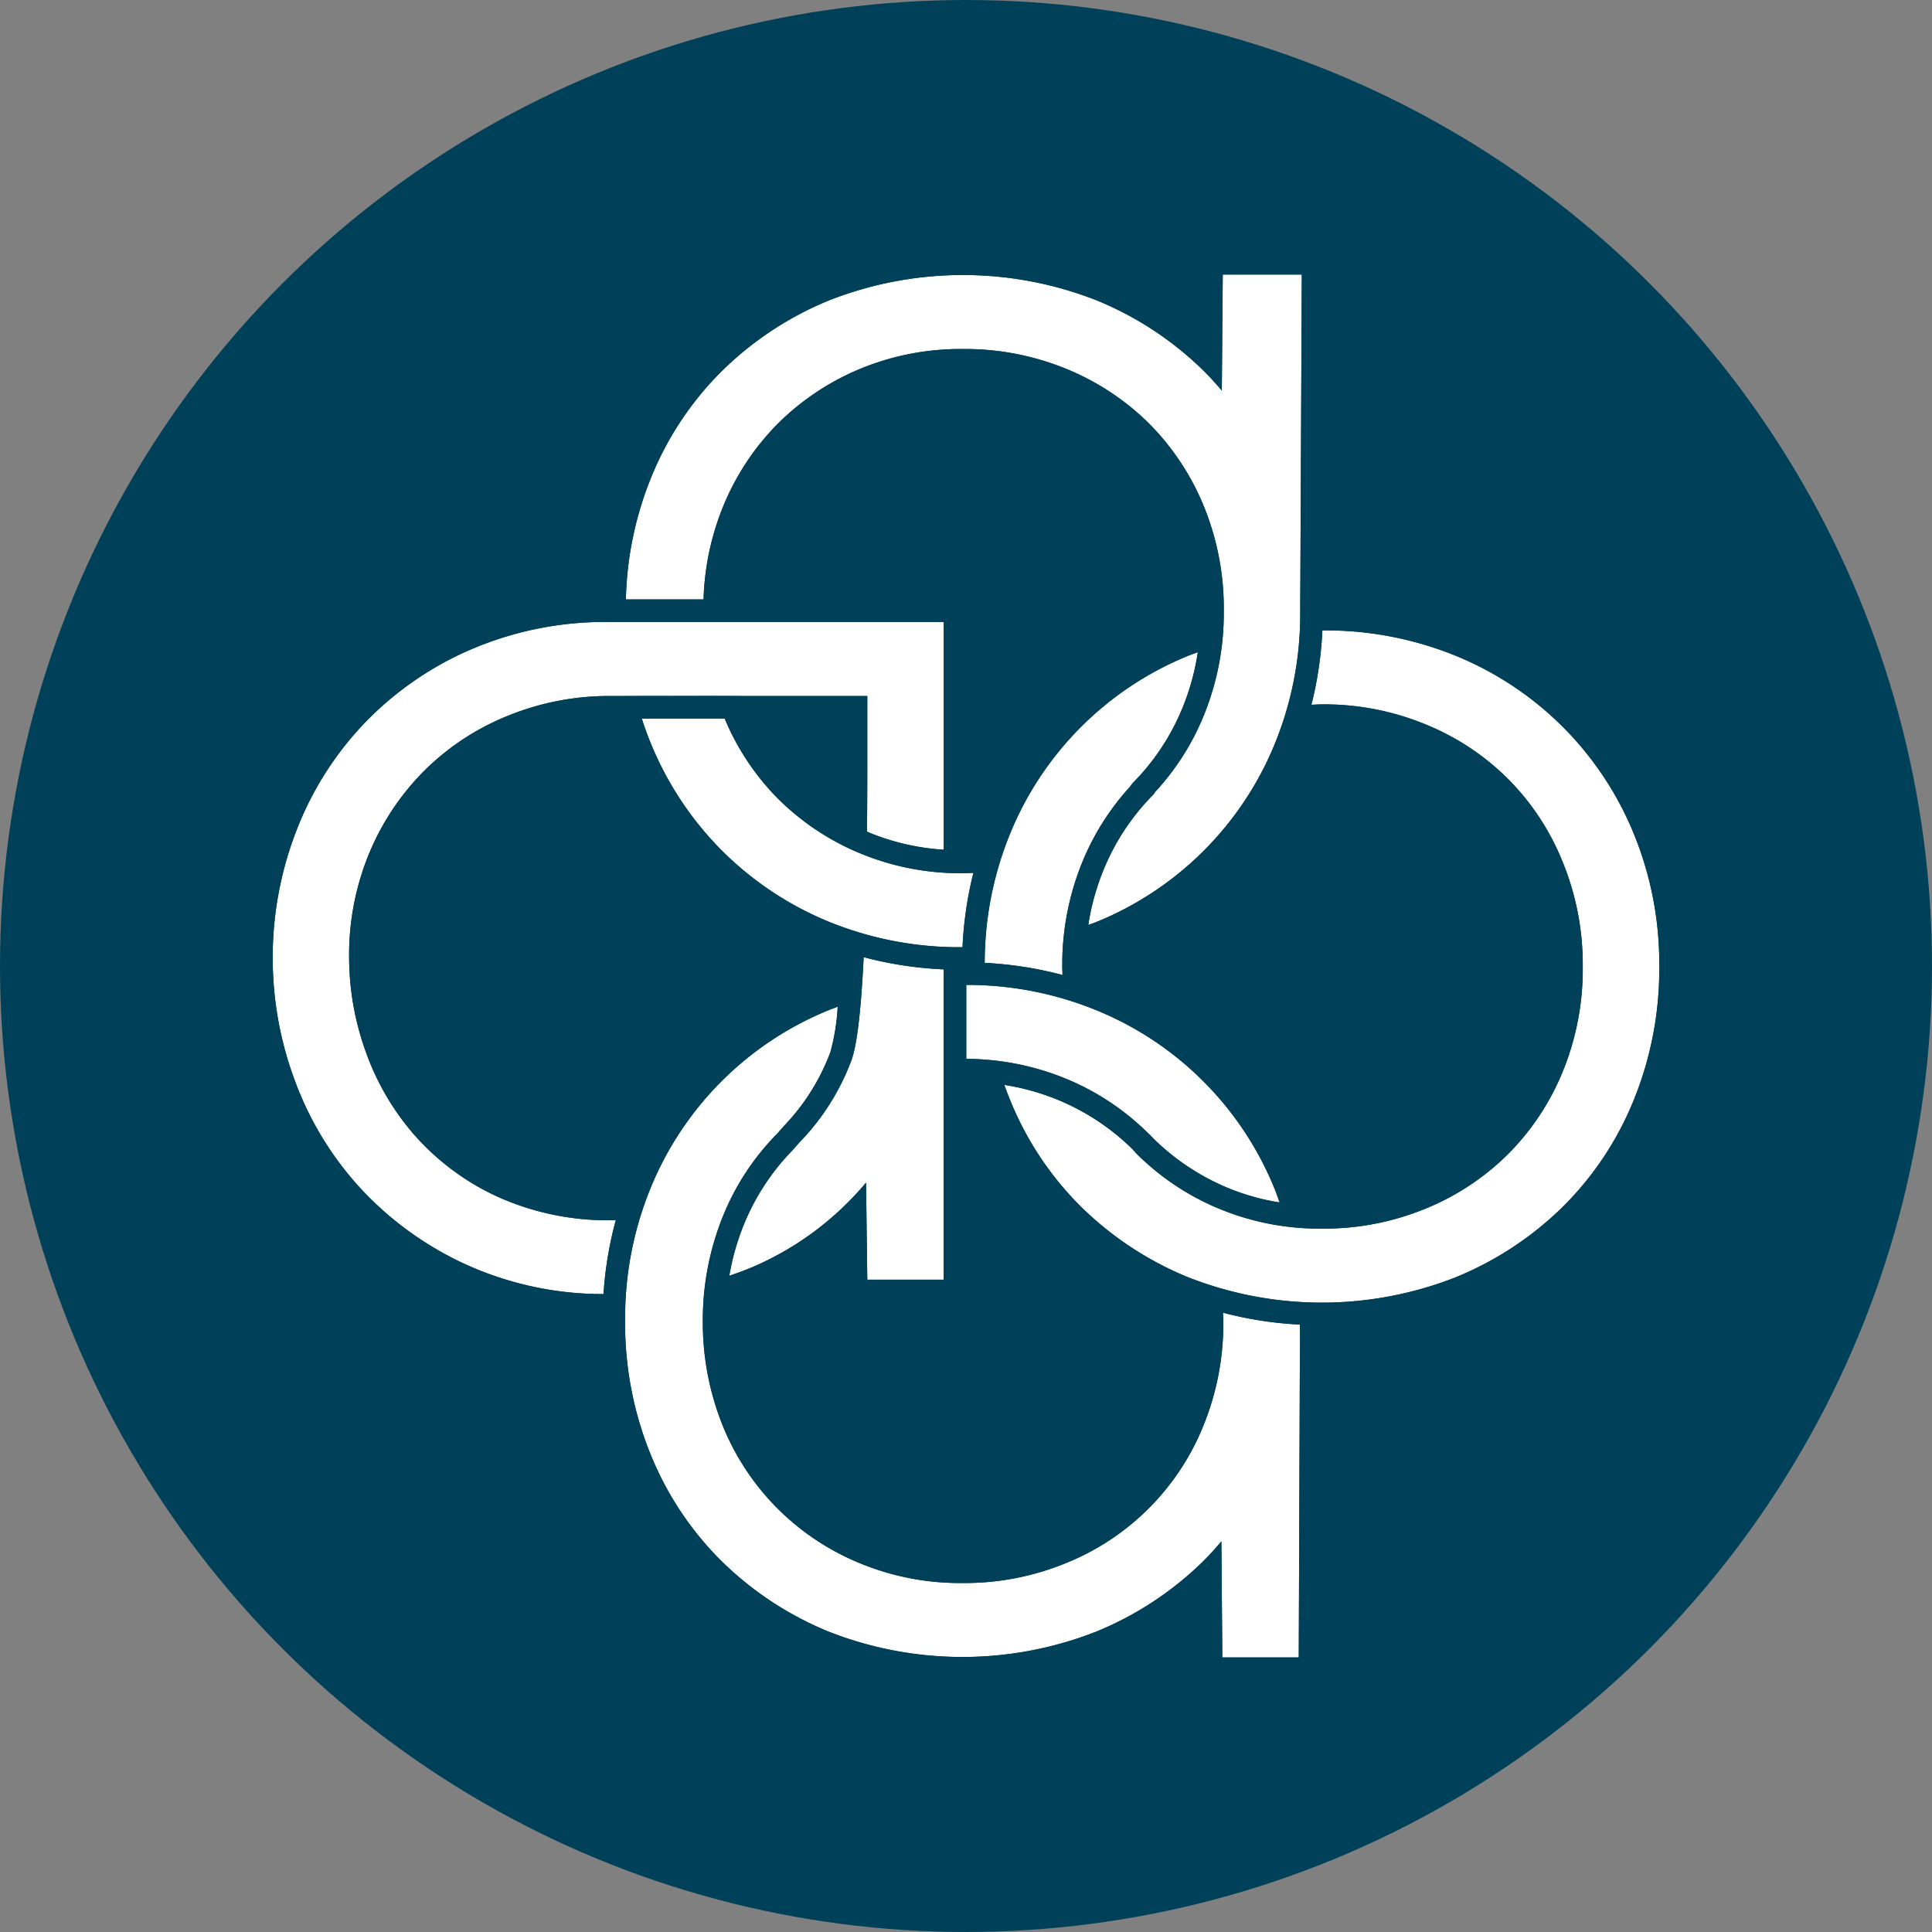 <svg id="Calque_2" data-name="Calque 2" xmlns="http://www.w3.org/2000/svg" width="225.435" height="225.435" viewBox="0 0 225.435 225.435">
  <rect x="0" y="0" width="225.435" height="225.435" fill="#808080" stroke="none"/>
  <g id="Groupe_127" data-name="Groupe 127">
    <circle id="Ellipse_13" data-name="Ellipse 13" cx="112.717" cy="112.717" r="112.717" fill="#004159"/>
  </g>
  <g id="Groupe_140" data-name="Groupe 140" transform="translate(29.186 29.398)">
    <g id="Groupe_128" data-name="Groupe 128" transform="translate(55.913 82.291)">
      <path id="Tracé_372" data-name="Tracé 372" d="M172.419,9.382l-.321.373a26.968,26.968,0,0,0-5.8,8.837,28.351,28.351,0,0,0-1.672,5.91c1.047-.353,2.078-.735,3.073-1.173a35.551,35.551,0,0,0,12.884-9.7l.142,11.33h8.918V-11.251a43.941,43.941,0,0,1-9.34-1.421c-.3,6.2-.775,10.221-1.417,12a27.552,27.552,0,0,1-6.093,9.629C172.61,9.151,172.61,9.2,172.419,9.382Z" transform="translate(-164.625 12.672)" fill="#fff"/>
    </g>
    <g id="Groupe_129" data-name="Groupe 129" transform="translate(85.713 46.707)">
      <path id="Tracé_373" data-name="Tracé 373" d="M188.91-5.732a3.691,3.691,0,0,1,.386-.5,26.887,26.887,0,0,0,5.8-8.837,27.946,27.946,0,0,0,1.737-6.373c-.386.146-.779.272-1.161.43A37.872,37.872,0,0,0,174.929-.269a39.89,39.89,0,0,0-2.963,15.076,44.115,44.115,0,0,1,9.085,1.417c-.012-.329-.032-.654-.032-.986A31.665,31.665,0,0,1,183.352,3.06,29.61,29.61,0,0,1,188.91-5.732Z" transform="translate(-171.966 21.438)" fill="#fff"/>
    </g>
    <g id="Groupe_130" data-name="Groupe 130" transform="translate(58.286 54.451)">
      <rect id="Rectangle_97" data-name="Rectangle 97" width="11.091"/>
    </g>
    <g id="Groupe_131" data-name="Groupe 131" transform="translate(45.704 54.452)">
      <path id="Tracé_374" data-name="Tracé 374" d="M162.11-19.53c.321,1,.678,1.989,1.08,2.959a38.167,38.167,0,0,0,8.281,12.458,38.2,38.2,0,0,0,12.462,8.285,40.285,40.285,0,0,0,15.6,2.971A43.664,43.664,0,0,1,200.8-1.531c-.41.016-.812.041-1.226.041a30.564,30.564,0,0,1-12.036-2.338,29.689,29.689,0,0,1-9.556-6.373,29.362,29.362,0,0,1-6.2-9.328Z" transform="translate(-162.11 19.53)" fill="#fff"/>
    </g>
    <g id="Groupe_132" data-name="Groupe 132" transform="translate(66.224 64.316)">
      <path id="Tracé_375" data-name="Tracé 375" d="M170.291-15.078h0a28,28,0,0,1-3.126-2.022A28,28,0,0,0,170.291-15.078Z" transform="translate(-167.165 17.1)"/>
    </g>
    <g id="Groupe_133" data-name="Groupe 133" transform="translate(60.586 58.471)">
      <path id="Tracé_376" data-name="Tracé 376" d="M171.414-12.695a24.89,24.89,0,0,1-2.777-2.4,24.3,24.3,0,0,1-2.862-3.446,24.3,24.3,0,0,0,2.862,3.446A24.89,24.89,0,0,0,171.414-12.695Z" transform="translate(-165.776 18.54)"/>
    </g>
    <g id="Groupe_134" data-name="Groupe 134" transform="translate(88.002 44.161)">
      <path id="Tracé_377" data-name="Tracé 377" d="M237.7-10.808a38.078,38.078,0,0,0-12.462-8.281,40.341,40.341,0,0,0-15.592-2.975,43.664,43.664,0,0,1-1.279,8.679c.41-.012.812-.045,1.226-.045a31.051,31.051,0,0,1,12.1,2.338,29.6,29.6,0,0,1,9.629,6.373,29.354,29.354,0,0,1,6.373,9.7,31.666,31.666,0,0,1,2.334,12.178A31.516,31.516,0,0,1,237.7,29.4a29.6,29.6,0,0,1-6.373,9.629A29.653,29.653,0,0,1,221.7,45.4a31.051,31.051,0,0,1-12.1,2.338A30.564,30.564,0,0,1,197.556,45.4,29.808,29.808,0,0,1,188,39.032c-.171-.175-.321-.361-.487-.54h0a27.133,27.133,0,0,0-8.78-5.8,27.432,27.432,0,0,0-6.2-1.721c.211.593.434,1.181.674,1.762a37.185,37.185,0,0,0,8.281,12.462A38.722,38.722,0,0,0,193.947,53.4a42.671,42.671,0,0,0,31.289,0A38.677,38.677,0,0,0,237.7,45.19a37.125,37.125,0,0,0,8.281-12.462,40.512,40.512,0,0,0,2.975-15.572A40.024,40.024,0,0,0,245.98,1.65,38.1,38.1,0,0,0,237.7-10.808Z" transform="translate(-172.53 22.065)" fill="#fff"/>
    </g>
    <g id="Groupe_135" data-name="Groupe 135" transform="translate(43.756 88.075)">
      <path id="Tracé_378" data-name="Tracé 378" d="M231.394,24.451c.012.321.037.633.037.958A31.516,31.516,0,0,1,229.1,37.656a28.935,28.935,0,0,1-16,16,31.065,31.065,0,0,1-12.1,2.338,30.565,30.565,0,0,1-12.036-2.338,29.743,29.743,0,0,1-9.556-6.369,29.555,29.555,0,0,1-6.373-9.629,31.515,31.515,0,0,1-2.334-12.247,31.68,31.68,0,0,1,2.334-12.178,29.394,29.394,0,0,1,6.373-9.7c.126-.122.28-.345.406-.463l.292-.337a25.165,25.165,0,0,0,5.484-8.687,25.284,25.284,0,0,0,.852-5.293c-.361.138-.731.26-1.088.41A37.862,37.862,0,0,0,164.6,9.906a39.986,39.986,0,0,0-2.971,15.5A40.494,40.494,0,0,0,164.6,40.98a37.144,37.144,0,0,0,8.281,12.462,38.721,38.721,0,0,0,12.462,8.212,42.671,42.671,0,0,0,31.289,0A38.72,38.72,0,0,0,229.1,53.442c.743-.735,1.433-1.514,2.107-2.306l.11,13.542h8.918l.134-35.954c.037-1.141,0-1.985-.008-2.886A43.76,43.76,0,0,1,231.394,24.451Z" transform="translate(-161.63 11.247)" fill="#fff"/>
    </g>
    <g id="Groupe_136" data-name="Groupe 136" transform="translate(43.841 2.635)">
      <path id="Tracé_379" data-name="Tracé 379" d="M173.017-5.268A29.556,29.556,0,0,1,179.39-14.9a29.755,29.755,0,0,1,9.556-6.373A30.635,30.635,0,0,1,200.982-23.6a31.123,31.123,0,0,1,12.1,2.334,29.6,29.6,0,0,1,9.629,6.373,29.556,29.556,0,0,1,6.373,9.629,31.486,31.486,0,0,1,2.334,12.247,31.659,31.659,0,0,1-2.334,12.174,29.5,29.5,0,0,1-5.683,8.935,1.413,1.413,0,0,1-.26.353,26.854,26.854,0,0,0-5.8,8.837,28.011,28.011,0,0,0-1.733,6.324c.337-.126.678-.24,1.015-.378a37.931,37.931,0,0,0,20.743-20.743,40.06,40.06,0,0,0,2.971-15.5c0-1.076.016-3.284.016-3.284l.166-35.99h-9.223l-.11,13.542c-.674-.792-1.364-1.571-2.107-2.3a38.714,38.714,0,0,0-12.458-8.216,42.681,42.681,0,0,0-31.293,0,38.731,38.731,0,0,0-12.462,8.216A37.128,37.128,0,0,0,164.594-8.6a40.147,40.147,0,0,0-2.943,14.212h9.064A30.981,30.981,0,0,1,173.017-5.268Z" transform="translate(-161.651 32.295)" fill="#fff"/>
    </g>
    <g id="Groupe_137" data-name="Groupe 137" transform="translate(83.565 85.525)">
      <path id="Tracé_380" data-name="Tracé 380" d="M192.144,4.936l.26.252c.126.122.288.268.329.309.2.2.386.382.58.593a27.305,27.305,0,0,0,8.614,5.711A26.542,26.542,0,0,0,208,13.509c-.2-.564-.39-1.133-.621-1.681A37.862,37.862,0,0,0,186.631-8.915a39.858,39.858,0,0,0-14.269-2.955s-.5-.012-.925,0v8.626A30.984,30.984,0,0,1,183.091-.918,29.712,29.712,0,0,1,192.144,4.936Z" transform="translate(-171.437 11.875)" fill="#fff"/>
    </g>
    <g id="Groupe_138" data-name="Groupe 138" transform="translate(2.635 43.179)">
      <path id="Tracé_381" data-name="Tracé 381" d="M177.695,44.733a29.088,29.088,0,0,1-9.629-7.148,29.952,29.952,0,0,1-5.736-9.84,32.56,32.56,0,0,1-1.912-10.83,31.038,31.038,0,0,1,2.407-12.389A29.848,29.848,0,0,1,169.341-5.1a29.374,29.374,0,0,1,9.7-6.3,31.2,31.2,0,0,1,11.821-2.269h1.011s14.151-.02,14.159,0h14.849V-5.6c0,2.744-.012,5.322-.037,7.749.065.028.122.061.187.089A27.26,27.26,0,0,0,229.8,4.265V-22.307H190.859a39.715,39.715,0,0,0-16.351,3.256,38.437,38.437,0,0,0-12.389,8.638A38.085,38.085,0,0,0,154.26,2.045a40.609,40.609,0,0,0-2.76,14.869A40.678,40.678,0,0,0,154.191,31.5a37.769,37.769,0,0,0,7.786,12.531,38.8,38.8,0,0,0,12.389,8.78A38.987,38.987,0,0,0,190.1,56.115a43.168,43.168,0,0,1,1.437-8.626c-.085,0-.166.008-.252.008A31.289,31.289,0,0,1,177.695,44.733Z" transform="translate(-151.5 22.307)" fill="#fff"/>
    </g>
    <g id="Groupe_139" data-name="Groupe 139">
      <path id="Tracé_382" data-name="Tracé 382" d="M317.714,46.083a41.663,41.663,0,0,0-2.975-12.162,40.543,40.543,0,0,0-22.164-22.164,40.384,40.384,0,0,0-7.936-2.367,46.283,46.283,0,0,0-8.618-.808c0-1.12.02-3,.02-3l.166-35.9v-2.635H261.732l-.02,2.594v.02h0l-.061,7.258a41.863,41.863,0,0,0-10.968-6.645A40.709,40.709,0,0,0,242.7-32.1c-1.392-.264-2.809-.463-4.258-.6s-2.919-.2-4.417-.2c-1.429,0-2.833.069-4.218.191a43.73,43.73,0,0,0-6.056.995c-1.388.321-2.744.718-4.08,1.165-.775.256-1.555.511-2.3.824-.138.057-.264.13-.4.191a41.872,41.872,0,0,0-9.081,5.31,39.12,39.12,0,0,0-3.82,3.272,38.91,38.91,0,0,0-2.679,2.927c-.84,1.027-1.636,2.095-2.375,3.207a41.472,41.472,0,0,0-3.812,7.2,41.06,41.06,0,0,0-2,6.41,44.943,44.943,0,0,0-1.141,8.821,42.585,42.585,0,0,0-15.576,3.065c-.349.142-.718.252-1.059.406-.65.288-1.25.625-1.875.942a42.258,42.258,0,0,0-8.3,5.448,36.8,36.8,0,0,0-3.053,2.842,40.47,40.47,0,0,0-6.775,9.653q-.889,1.778-1.628,3.657a43.054,43.054,0,0,0-2.752,11.74q-.189,2.022-.187,4.088a43.319,43.319,0,0,0,.719,7.875,43.885,43.885,0,0,0,2.143,7.644,40.931,40.931,0,0,0,3.519,7.124q1.041,1.681,2.245,3.247t2.561,3.024q1.358,1.449,2.87,2.768a41.359,41.359,0,0,0,6.621,4.693q1.8,1.035,3.73,1.912a36.717,36.717,0,0,0,3.84,1.494,39.751,39.751,0,0,0,4.076,1.088q2.095.444,4.3.686t4.506.276c0,.166-.012.333-.012.5a44.324,44.324,0,0,0,1.79,12.657,41.1,41.1,0,0,0,1.38,3.917,41.767,41.767,0,0,0,3.816,7.2,38.756,38.756,0,0,0,5.054,6.138,41.034,41.034,0,0,0,9.617,7.035q1.784.944,3.686,1.733a40.044,40.044,0,0,0,7.981,2.379,46.149,46.149,0,0,0,8.675.8q2.247,0,4.417-.2a42.9,42.9,0,0,0,8.342-1.587,40.73,40.73,0,0,0,3.9-1.384,42.987,42.987,0,0,0,5.789-2.935,40.587,40.587,0,0,0,5.18-3.714v0l.028,3.629.028,3.629.02,2.614h14.171v-2.635l.134-35.726v-.138h0c.02-1.027,0-2.005-.008-2.9,1.494,0,2.959-.069,4.4-.2a41.738,41.738,0,0,0,12.2-2.971q1.894-.785,3.682-1.733t3.454-2.046a40.789,40.789,0,0,0,6.162-4.989,38.538,38.538,0,0,0,4.043-4.774,39.83,39.83,0,0,0,3.077-4.835q.956-1.8,1.75-3.722c.524-1.279.986-2.59,1.384-3.921a43.423,43.423,0,0,0,1.076-4.676,46.02,46.02,0,0,0,.71-7.981Q317.913,48.228,317.714,46.083Zm-43.8-23.524h0c.662-.041,1.327-.069,2-.069h0a30.445,30.445,0,0,1,5.764.536,26.456,26.456,0,0,1,19.907,16.241,27.921,27.921,0,0,1,1.6,5.383,30.77,30.77,0,0,1,.536,5.789q0,1.388-.118,2.728a28.527,28.527,0,0,1-1.685,7.575c-.114.3-.2.625-.329.93a28.578,28.578,0,0,1-2.521,4.749,25.705,25.705,0,0,1-3.284,4.027,26.533,26.533,0,0,1-6.333,4.506c-.816.434-1.575.934-2.448,1.3-.6.252-1.234.455-1.859.666a27.392,27.392,0,0,1-3.467.93,30.445,30.445,0,0,1-5.764.536h0c-.686,0-1.356-.049-2.03-.093-.329-1.019-.686-2.034-1.1-3.02q-.792-1.9-1.746-3.69a40.781,40.781,0,0,0-3.426-5.3,39.765,39.765,0,0,0-3.682-4.319q-1.413-1.413-2.955-2.675a41.475,41.475,0,0,0-10.355-6.178c-.751-.313-1.518-.593-2.293-.857-.033-.6-.077-1.2-.077-1.81,0-.325.024-.641.041-.962s.024-.641.045-.958c.792-.272,1.575-.556,2.342-.877q1.9-.792,3.686-1.741a40.44,40.44,0,0,0,9.625-7.108q1.413-1.413,2.675-2.955a40.935,40.935,0,0,0,4.433-6.669q.956-1.784,1.746-3.686C273.244,24.524,273.589,23.546,273.914,22.559Zm-61.483,8.277a29.689,29.689,0,0,0,9.556,6.373,30.564,30.564,0,0,0,12.036,2.338c.414,0,.816-.024,1.226-.041a43.664,43.664,0,0,0-1.275,8.675,40.286,40.286,0,0,1-15.6-2.971,38.2,38.2,0,0,1-12.462-8.285,38.167,38.167,0,0,1-8.281-12.458c-.4-.97-.759-1.957-1.08-2.959h9.673A29.362,29.362,0,0,0,212.431,30.836Zm33.217,20.589a44.115,44.115,0,0,0-9.085-1.417,39.89,39.89,0,0,1,2.963-15.076A37.872,37.872,0,0,1,260.27,14.193c.382-.158.775-.284,1.161-.43a27.947,27.947,0,0,1-1.737,6.373,26.886,26.886,0,0,1-5.8,8.837,3.691,3.691,0,0,0-.386.5,29.609,29.609,0,0,0-5.557,8.793,31.665,31.665,0,0,0-2.334,12.178C245.616,50.772,245.636,51.1,245.649,51.425Zm13.611-39.668a42.281,42.281,0,0,0-7.144,3.8,40.31,40.31,0,0,0-6.17,5.05,39.167,39.167,0,0,0-2.671,2.955A41.329,41.329,0,0,0,237.1,33.921c-.292.7-.536,1.421-.783,2.139-.089.264-.2.516-.284.779-.5.032-.995.049-1.5.057l-.114,0V7.6H206.423c.008-.191.057-.365.065-.552a28.306,28.306,0,0,1,2-9.316,27.131,27.131,0,0,1,5.8-8.78c.552-.548,1.214-.978,1.81-1.478a27.246,27.246,0,0,1,5.269-3.45c.56-.28,1.055-.633,1.64-.881a26.545,26.545,0,0,1,5.736-1.66,30.622,30.622,0,0,1,5.273-.467,29.485,29.485,0,0,1,8.488,1.2,27.51,27.51,0,0,1,2.6.93,28.594,28.594,0,0,1,4.749,2.525,25.512,25.512,0,0,1,7.315,7.311A28.573,28.573,0,0,1,259.7-2.268a25.833,25.833,0,0,1,.93,2.61,30.128,30.128,0,0,1,1.2,8.622c0,.633-.049,1.246-.085,1.867C260.9,11.12,260.071,11.42,259.259,11.757ZM222.441,49.347a43.941,43.941,0,0,0,9.34,1.421V86.977h-8.918l-.142-11.33a35.552,35.552,0,0,1-12.884,9.7c-.995.438-2.026.82-3.073,1.173a28.351,28.351,0,0,1,1.672-5.91,26.969,26.969,0,0,1,5.8-8.837l.321-.373c.191-.187.191-.231.373-.426a27.552,27.552,0,0,0,6.093-9.629C221.666,59.568,222.137,55.549,222.441,49.347ZM210.9,87.756a37.919,37.919,0,0,0,9.259-5.813h0l.065,5.066.032,2.6h14.155V63.859c.528.008,1.047.041,1.567.073.333,1.043.69,2.074,1.108,3.081a41.472,41.472,0,0,0,3.812,7.2,38.757,38.757,0,0,0,5.054,6.138q1.413,1.394,2.955,2.643a42.2,42.2,0,0,0,10.347,6.126c.8.337,1.628.637,2.46.917.033.58.053,1.165.053,1.754a31.382,31.382,0,0,1-.536,5.87,27.059,27.059,0,0,1-1.6,5.362,28.884,28.884,0,0,1-2.521,4.749,25.709,25.709,0,0,1-3.284,4.027,27,27,0,0,1-8.78,5.8,27.286,27.286,0,0,1-5.326,1.6,30.782,30.782,0,0,1-5.764.536,28.09,28.09,0,0,1-11.009-2.131,28.439,28.439,0,0,1-4.7-2.521,26.415,26.415,0,0,1-4.019-3.284,25.908,25.908,0,0,1-3.28-4.031,28.476,28.476,0,0,1-2.525-4.753,29.015,29.015,0,0,1-2.127-11.228c0-.812.049-1.607.11-2.4A38.049,38.049,0,0,0,210.9,87.756Zm23.512-26.544V52.586c.426-.012.926,0,.926,0a39.858,39.858,0,0,1,14.269,2.955,37.862,37.862,0,0,1,20.743,20.743c.231.548.418,1.116.621,1.681a26.543,26.543,0,0,1-6.069-1.709,27.305,27.305,0,0,1-8.614-5.711c-.195-.211-.378-.39-.58-.593-.041-.041-.2-.187-.329-.309l-.26-.252a29.712,29.712,0,0,0-9.052-5.854A30.984,30.984,0,0,0,234.416,61.212ZM197.635-6.611a37.128,37.128,0,0,1,8.281-12.458,38.731,38.731,0,0,1,12.462-8.216,42.681,42.681,0,0,1,31.293,0,38.714,38.714,0,0,1,12.458,8.216c.743.731,1.433,1.51,2.107,2.3l.11-13.542h9.223L273.4,5.681s-.016,2.208-.016,3.284a40.06,40.06,0,0,1-2.971,15.5A37.93,37.93,0,0,1,249.671,45.21c-.337.138-.678.252-1.015.378a28.011,28.011,0,0,1,1.733-6.324,26.854,26.854,0,0,1,5.8-8.837,1.413,1.413,0,0,0,.26-.353,29.5,29.5,0,0,0,5.683-8.935,31.659,31.659,0,0,0,2.334-12.174,31.486,31.486,0,0,0-2.334-12.247,29.556,29.556,0,0,0-6.373-9.629,29.6,29.6,0,0,0-9.629-6.373,31.123,31.123,0,0,0-12.1-2.334,30.635,30.635,0,0,0-12.036,2.334,29.755,29.755,0,0,0-9.556,6.373,29.556,29.556,0,0,0-6.373,9.629,30.981,30.981,0,0,0-2.3,10.883h-9.064A40.147,40.147,0,0,1,197.635-6.611Zm-5.549,95.268a38.459,38.459,0,0,1-28.123-12.089,37.77,37.77,0,0,1-7.786-12.531,41.138,41.138,0,0,1,.069-29.45,37.621,37.621,0,0,1,20.248-21.1,39.715,39.715,0,0,1,16.351-3.256h38.937V36.807a27.26,27.26,0,0,1-8.768-2.026c-.065-.028-.122-.061-.187-.089.024-2.427.037-5.005.037-7.749V18.869H208.014c-.008-.02-14.159,0-14.159,0h-1.011a31.2,31.2,0,0,0-11.821,2.269,29.374,29.374,0,0,0-9.7,6.3,29.847,29.847,0,0,0-6.515,9.629A31.038,31.038,0,0,0,162.4,49.456a32.56,32.56,0,0,0,1.912,10.83,29.952,29.952,0,0,0,5.736,9.84,29.089,29.089,0,0,0,9.629,7.148,31.289,31.289,0,0,0,13.591,2.764c.085,0,.166-.008.252-.008A43.167,43.167,0,0,0,192.086,88.657Zm2.261-11.3c-.357.012-.71.041-1.076.041h0q-1.79,0-3.467-.154a30.761,30.761,0,0,1-3.239-.475,24.67,24.67,0,0,1-5.756-1.875,27.1,27.1,0,0,1-7.835-5.541c-.313-.321-.645-.625-.938-.958-.422-.491-.731-1.051-1.12-1.563a27.4,27.4,0,0,1-4.112-7.42,30.068,30.068,0,0,1-1.762-9.958h0q0-1.559.138-3.049a28.29,28.29,0,0,1,1.1-5.683,25.059,25.059,0,0,1,.954-2.618,27.383,27.383,0,0,1,5.943-8.784,25.663,25.663,0,0,1,4.076-3.272,28.421,28.421,0,0,1,4.766-2.472c.848-.341,1.713-.645,2.594-.9s1.77-.475,2.675-.649a29.652,29.652,0,0,1,5.561-.52h.974a39.566,39.566,0,0,0,1.384,3.97,42.168,42.168,0,0,0,2.736,5.448,40.491,40.491,0,0,0,3.442,4.912q1.26,1.541,2.671,2.955a40.6,40.6,0,0,0,9.625,7.108q1.79.95,3.69,1.741c.406.17.824.309,1.234.463s.82.317,1.238.459c-.061,1.368-.13,2.586-.2,3.674-.788.268-1.567.552-2.326.869-.861.361-1.681.779-2.5,1.185a41.735,41.735,0,0,0-4.64,2.618A40.093,40.093,0,0,0,198.95,68.125a42.28,42.28,0,0,0-3.8,7.144c-.179.426-.333.861-.5,1.291-.1.268-.207.532-.3.8ZM273.341,95.1l-.134,35.953h-8.918l-.11-13.542c-.674.792-1.364,1.571-2.107,2.306a38.72,38.72,0,0,1-12.462,8.212,42.671,42.671,0,0,1-31.289,0,38.721,38.721,0,0,1-12.462-8.212,37.144,37.144,0,0,1-8.281-12.462,40.494,40.494,0,0,1-2.971-15.572,39.986,39.986,0,0,1,2.971-15.5,37.862,37.862,0,0,1,20.743-20.743c.357-.15.727-.272,1.088-.41a25.285,25.285,0,0,1-.852,5.293,25.165,25.165,0,0,1-5.484,8.687l-.292.337c-.126.118-.28.341-.406.463a29.394,29.394,0,0,0-6.373,9.7,33.116,33.116,0,0,0,0,24.425,29.111,29.111,0,0,0,15.929,16,30.565,30.565,0,0,0,12.036,2.338,31.065,31.065,0,0,0,12.1-2.338,28.935,28.935,0,0,0,16-16,31.516,31.516,0,0,0,2.334-12.247c0-.325-.024-.637-.037-.958a43.759,43.759,0,0,0,8.963,1.388C273.345,93.119,273.378,93.963,273.341,95.1ZM312.3,66.01a37.125,37.125,0,0,1-8.281,12.462,38.677,38.677,0,0,1-12.462,8.212,42.671,42.671,0,0,1-31.289,0,38.721,38.721,0,0,1-12.462-8.212,37.184,37.184,0,0,1-8.281-12.462c-.24-.58-.463-1.169-.674-1.762a27.433,27.433,0,0,1,6.2,1.721,27.133,27.133,0,0,1,8.78,5.8h0c.166.179.317.365.487.54a29.808,29.808,0,0,0,9.556,6.369,30.564,30.564,0,0,0,12.036,2.338,31.051,31.051,0,0,0,12.1-2.338,28.935,28.935,0,0,0,16-16,31.516,31.516,0,0,0,2.334-12.247,31.666,31.666,0,0,0-2.334-12.178,28.8,28.8,0,0,0-16-16.071,31.051,31.051,0,0,0-12.1-2.338c-.414,0-.816.032-1.226.045a43.664,43.664,0,0,0,1.279-8.679,40.341,40.341,0,0,1,15.592,2.975A37.872,37.872,0,0,1,312.3,34.932a40.023,40.023,0,0,1,2.975,15.507A40.512,40.512,0,0,1,312.3,66.01Z" transform="translate(-150.851 32.944)" fill="#004159"/>
    </g>
  </g>
</svg>
